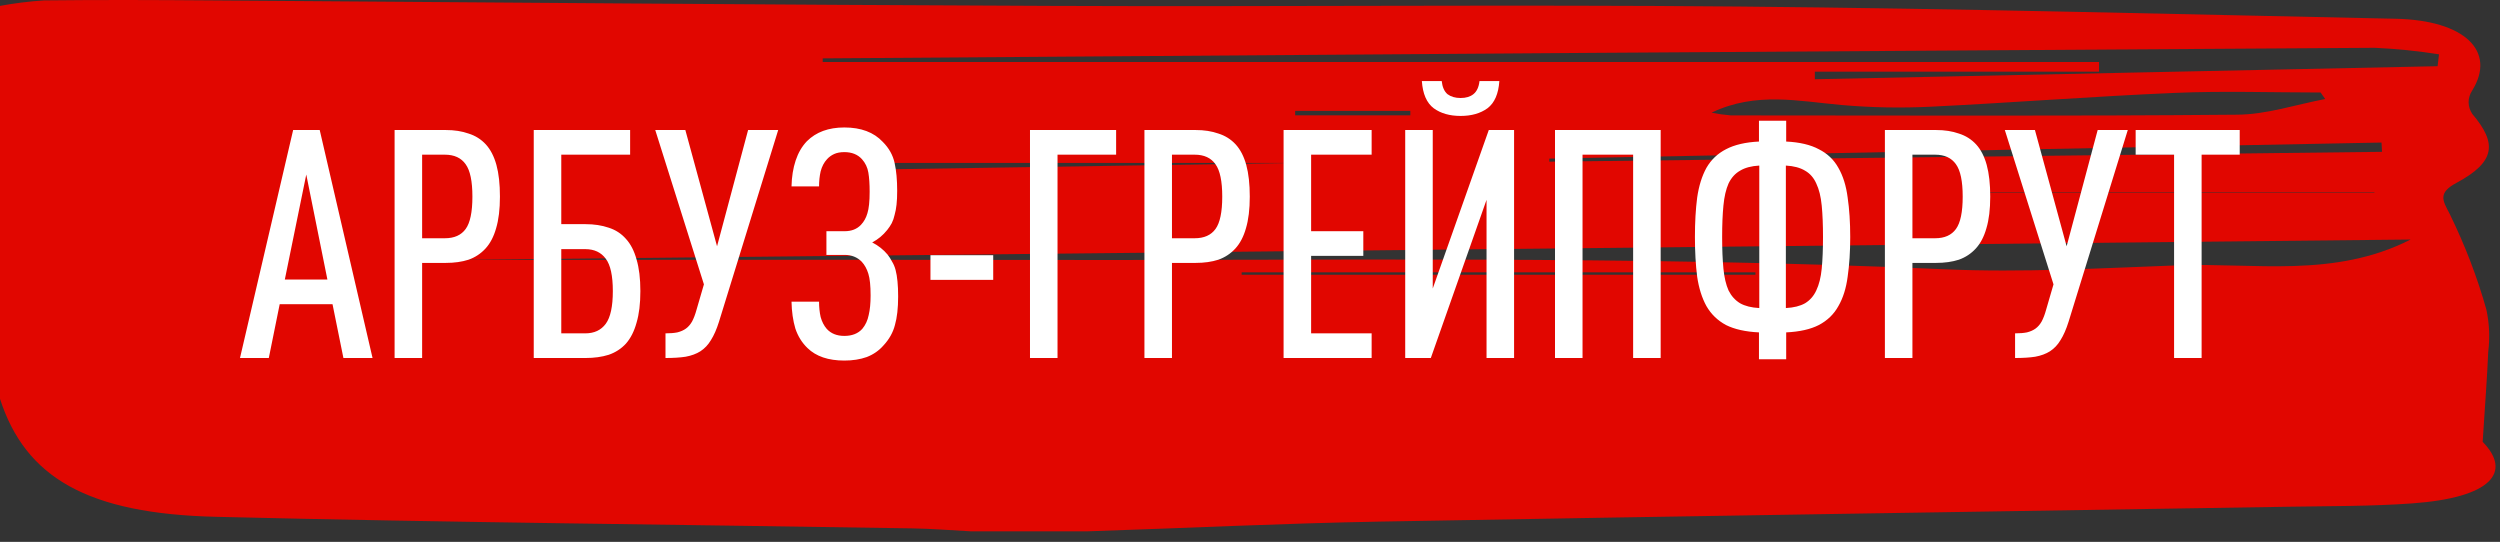 <?xml version="1.0" encoding="UTF-8"?> <svg xmlns="http://www.w3.org/2000/svg" width="203" height="44" viewBox="0 0 203 44" fill="none"><rect x="0" y="0" width="203" height="44" fill="#333333" stroke="none"/><path d="M0 32.385V0.479C1.165 0.262 2.361 0.113 3.572 0.034C8.092 -0.019 12.611 -0.003 17.131 0.034C39.842 0.198 62.579 0.389 85.264 0.479C103.934 0.559 122.638 0.363 141.281 0.532C159.055 0.696 176.795 1.152 194.543 1.523C200.149 1.645 202.722 4.173 200.74 7.352C200.353 7.959 200.353 8.632 200.74 9.239C202.791 11.65 202.635 13.144 199.463 14.85C197.933 15.672 198.35 16.286 198.898 17.336C200.155 19.9 201.156 22.508 201.896 25.146C202.137 26.281 202.187 27.428 202.044 28.57C201.957 30.689 201.783 32.846 201.592 35.877C203.991 38.331 202.339 40.418 195.821 40.879C192.579 41.113 189.276 41.091 185.999 41.144C161.35 41.547 136.701 41.907 112.052 42.353C104.151 42.496 96.259 42.883 88.358 43.142H78.798C77.233 43.057 75.66 42.93 74.087 42.904C55.252 42.596 36.4 42.427 17.592 41.966C7.084 41.727 2.06 38.76 0 32.385ZM195.743 19.45L36.505 21.108C47.804 21.108 64.882 21.077 81.961 21.108C107.28 21.167 132.616 20.732 157.917 21.866C164.201 22.147 170.589 21.776 176.908 21.543C183.009 21.326 189.545 22.608 195.743 19.45ZM170.441 5.036V5.821H147.365V6.435L197.933 5.376L198.046 4.411C196.337 4.14 194.592 3.962 192.831 3.881C150.822 4.139 108.812 4.425 66.803 4.74V5.036H170.441ZM188.807 8.041L188.433 7.511C184.487 7.511 180.524 7.373 176.604 7.543C169.972 7.824 163.367 8.343 156.744 8.666C154.347 8.782 151.936 8.736 149.556 8.528C146.079 8.226 142.602 7.416 138.978 9.148C139.487 9.252 140.011 9.327 140.542 9.371C154.24 9.371 167.938 9.44 181.627 9.313C184.035 9.307 186.417 8.491 188.807 8.041ZM125.802 12.879V13.128L193.422 12.328L193.378 11.575L125.802 12.879ZM71.418 13.229L71.488 13.759L113.859 13.096V13.229H71.418ZM142.542 22.311V22.115H100.822V22.311H142.542ZM192.805 15.64V15.603H160.02V15.64H192.805ZM114.52 9.366V9.005H105.168V9.366H114.52Z" fill="#E10600"></path><path d="M27.885 29.07L27.001 24.702H22.711L21.827 29.07H19.487L23.803 10.558H25.961L30.251 29.07H27.885ZM24.869 14.172L23.127 22.7H26.585L24.869 14.172ZM40.595 15.966C40.595 16.989 40.491 17.847 40.283 18.54C40.092 19.216 39.806 19.762 39.425 20.178C39.044 20.594 38.584 20.898 38.047 21.088C37.51 21.262 36.894 21.348 36.201 21.348H34.277V29.07H32.041V10.558H36.201C36.894 10.558 37.51 10.654 38.047 10.844C38.602 11.018 39.07 11.312 39.451 11.728C39.832 12.144 40.118 12.699 40.309 13.392C40.5 14.086 40.595 14.944 40.595 15.966ZM38.359 15.966C38.359 14.718 38.177 13.843 37.813 13.34C37.449 12.82 36.886 12.56 36.123 12.56H34.277V19.346H36.123C36.886 19.346 37.449 19.095 37.813 18.592C38.177 18.09 38.359 17.214 38.359 15.966ZM51.998 23.636C51.998 24.659 51.894 25.517 51.686 26.21C51.495 26.904 51.209 27.467 50.828 27.9C50.446 28.316 49.978 28.62 49.424 28.81C48.869 28.984 48.245 29.07 47.552 29.07H43.34V10.558H51.166V12.56H45.576V18.202H47.552C48.245 18.202 48.869 18.298 49.424 18.488C49.978 18.662 50.446 18.965 50.828 19.398C51.209 19.814 51.495 20.369 51.686 21.062C51.894 21.756 51.998 22.614 51.998 23.636ZM49.762 23.636C49.762 22.388 49.571 21.513 49.19 21.01C48.808 20.49 48.254 20.23 47.526 20.23H45.576V27.068H47.526C48.254 27.068 48.808 26.808 49.19 26.288C49.571 25.768 49.762 24.884 49.762 23.636ZM58.38 26.132C58.189 26.739 57.972 27.233 57.73 27.614C57.504 27.996 57.218 28.299 56.872 28.524C56.542 28.732 56.144 28.88 55.676 28.966C55.225 29.036 54.679 29.07 54.038 29.07V27.068C54.419 27.068 54.74 27.042 55 26.99C55.277 26.921 55.511 26.817 55.702 26.678C55.892 26.54 56.057 26.349 56.196 26.106C56.334 25.846 56.456 25.526 56.56 25.144L57.158 23.09L53.206 10.558H55.65L58.224 19.996L60.746 10.558H63.19L58.38 26.132ZM72.929 24.078C72.929 25.014 72.843 25.786 72.669 26.392C72.513 26.999 72.201 27.554 71.733 28.056C71.369 28.472 70.918 28.784 70.381 28.992C69.844 29.183 69.237 29.278 68.561 29.278C67.261 29.278 66.264 28.94 65.571 28.264C65.121 27.831 64.791 27.302 64.583 26.678C64.392 26.037 64.288 25.309 64.271 24.494H66.507C66.507 24.945 66.55 25.361 66.637 25.742C66.741 26.124 66.906 26.444 67.131 26.704C67.478 27.086 67.954 27.276 68.561 27.276C69.185 27.276 69.671 27.086 70.017 26.704C70.277 26.392 70.451 26.02 70.537 25.586C70.641 25.153 70.693 24.624 70.693 24C70.693 23.203 70.632 22.614 70.511 22.232C70.39 21.834 70.208 21.504 69.965 21.244C69.601 20.88 69.142 20.698 68.587 20.698H67.105V18.774H68.587C69.142 18.774 69.584 18.601 69.913 18.254C70.156 17.994 70.329 17.682 70.433 17.318C70.555 16.937 70.615 16.356 70.615 15.576C70.615 14.952 70.581 14.432 70.511 14.016C70.442 13.6 70.269 13.236 69.991 12.924C69.644 12.543 69.168 12.352 68.561 12.352C68.232 12.352 67.954 12.404 67.729 12.508C67.504 12.612 67.313 12.751 67.157 12.924C66.915 13.184 66.741 13.514 66.637 13.912C66.55 14.294 66.507 14.701 66.507 15.134H64.271C64.288 14.354 64.401 13.652 64.609 13.028C64.817 12.404 65.121 11.884 65.519 11.468C66.264 10.723 67.278 10.35 68.561 10.35C69.913 10.35 70.953 10.74 71.681 11.52C72.184 12.023 72.504 12.595 72.643 13.236C72.782 13.86 72.851 14.614 72.851 15.498C72.851 15.932 72.834 16.304 72.799 16.616C72.764 16.928 72.713 17.206 72.643 17.448C72.591 17.691 72.513 17.916 72.409 18.124C72.305 18.315 72.184 18.497 72.045 18.67C71.698 19.104 71.291 19.442 70.823 19.684C71.326 19.944 71.742 20.274 72.071 20.672C72.21 20.846 72.331 21.036 72.435 21.244C72.556 21.435 72.652 21.66 72.721 21.92C72.79 22.18 72.843 22.492 72.877 22.856C72.912 23.203 72.929 23.61 72.929 24.078ZM75.553 22.726V20.724H80.649V22.726H75.553ZM85.871 12.56V29.07H83.635V10.558H90.629V12.56H85.871ZM101.482 15.966C101.482 16.989 101.378 17.847 101.17 18.54C100.979 19.216 100.693 19.762 100.312 20.178C99.93 20.594 99.471 20.898 98.934 21.088C98.396 21.262 97.781 21.348 97.088 21.348H95.164V29.07H92.928V10.558H97.088C97.781 10.558 98.396 10.654 98.934 10.844C99.488 11.018 99.956 11.312 100.338 11.728C100.719 12.144 101.005 12.699 101.196 13.392C101.386 14.086 101.482 14.944 101.482 15.966ZM99.246 15.966C99.246 14.718 99.064 13.843 98.7 13.34C98.336 12.82 97.772 12.56 97.01 12.56H95.164V19.346H97.01C97.772 19.346 98.336 19.095 98.7 18.592C99.064 18.09 99.246 17.214 99.246 15.966ZM104.227 29.07V10.558H111.377V12.56H106.463V18.774H110.701V20.776H106.463V27.068H111.377V29.07H104.227ZM120.707 29.07V16.226L116.183 29.07H114.103V10.558H116.339V23.428L120.889 10.558H122.943V29.07H120.707ZM121.747 6.58C121.678 7.62 121.357 8.357 120.785 8.79C120.213 9.206 119.485 9.414 118.601 9.414C117.717 9.414 116.989 9.206 116.417 8.79C115.845 8.357 115.525 7.62 115.455 6.58H117.067C117.119 7.066 117.275 7.421 117.535 7.646C117.813 7.854 118.168 7.958 118.601 7.958C119.035 7.958 119.381 7.854 119.641 7.646C119.919 7.421 120.083 7.066 120.135 6.58H121.747ZM132.61 29.07V12.56H128.502V29.07H126.266V10.558H134.846V29.07H132.61ZM150.238 19.242C150.238 20.438 150.168 21.513 150.03 22.466C149.908 23.402 149.657 24.2 149.276 24.858C148.912 25.517 148.383 26.028 147.69 26.392C147.014 26.739 146.13 26.938 145.038 26.99V29.174H142.828V26.99C141.736 26.938 140.843 26.739 140.15 26.392C139.474 26.028 138.945 25.517 138.564 24.858C138.2 24.2 137.948 23.402 137.81 22.466C137.688 21.513 137.628 20.438 137.628 19.242C137.628 18.046 137.688 16.98 137.81 16.044C137.948 15.091 138.2 14.285 138.564 13.626C138.945 12.968 139.474 12.465 140.15 12.118C140.843 11.754 141.736 11.546 142.828 11.494V9.804H145.038V11.494C146.13 11.546 147.014 11.754 147.69 12.118C148.383 12.465 148.912 12.968 149.276 13.626C149.657 14.285 149.908 15.091 150.03 16.044C150.168 16.98 150.238 18.046 150.238 19.242ZM148.028 19.242C148.028 18.254 147.993 17.405 147.924 16.694C147.854 15.966 147.707 15.368 147.482 14.9C147.274 14.432 146.97 14.086 146.572 13.86C146.173 13.618 145.653 13.479 145.012 13.444V25.014C145.653 24.98 146.173 24.85 146.572 24.624C146.97 24.382 147.274 24.035 147.482 23.584C147.707 23.116 147.854 22.527 147.924 21.816C147.993 21.088 148.028 20.23 148.028 19.242ZM142.854 13.444C142.212 13.479 141.692 13.618 141.294 13.86C140.895 14.086 140.583 14.432 140.358 14.9C140.15 15.368 140.011 15.966 139.942 16.694C139.872 17.405 139.838 18.254 139.838 19.242C139.838 20.23 139.872 21.088 139.942 21.816C140.011 22.527 140.15 23.116 140.358 23.584C140.583 24.035 140.895 24.382 141.294 24.624C141.692 24.85 142.212 24.98 142.854 25.014V13.444ZM161.607 15.966C161.607 16.989 161.503 17.847 161.295 18.54C161.104 19.216 160.818 19.762 160.437 20.178C160.055 20.594 159.596 20.898 159.059 21.088C158.521 21.262 157.906 21.348 157.213 21.348H155.289V29.07H153.053V10.558H157.213C157.906 10.558 158.521 10.654 159.059 10.844C159.613 11.018 160.081 11.312 160.463 11.728C160.844 12.144 161.13 12.699 161.321 13.392C161.511 14.086 161.607 14.944 161.607 15.966ZM159.371 15.966C159.371 14.718 159.189 13.843 158.825 13.34C158.461 12.82 157.897 12.56 157.135 12.56H155.289V19.346H157.135C157.897 19.346 158.461 19.095 158.825 18.592C159.189 18.09 159.371 17.214 159.371 15.966ZM167.966 26.132C167.775 26.739 167.558 27.233 167.316 27.614C167.09 27.996 166.804 28.299 166.458 28.524C166.128 28.732 165.73 28.88 165.262 28.966C164.811 29.036 164.265 29.07 163.624 29.07V27.068C164.005 27.068 164.326 27.042 164.586 26.99C164.863 26.921 165.097 26.817 165.288 26.678C165.478 26.54 165.643 26.349 165.782 26.106C165.92 25.846 166.042 25.526 166.146 25.144L166.744 23.09L162.792 10.558H165.236L167.81 19.996L170.331 10.558H172.776L167.966 26.132ZM178.771 12.56V29.07H176.535V12.56H173.415V10.558H181.865V12.56H178.771Z" fill="white"></path></svg> 